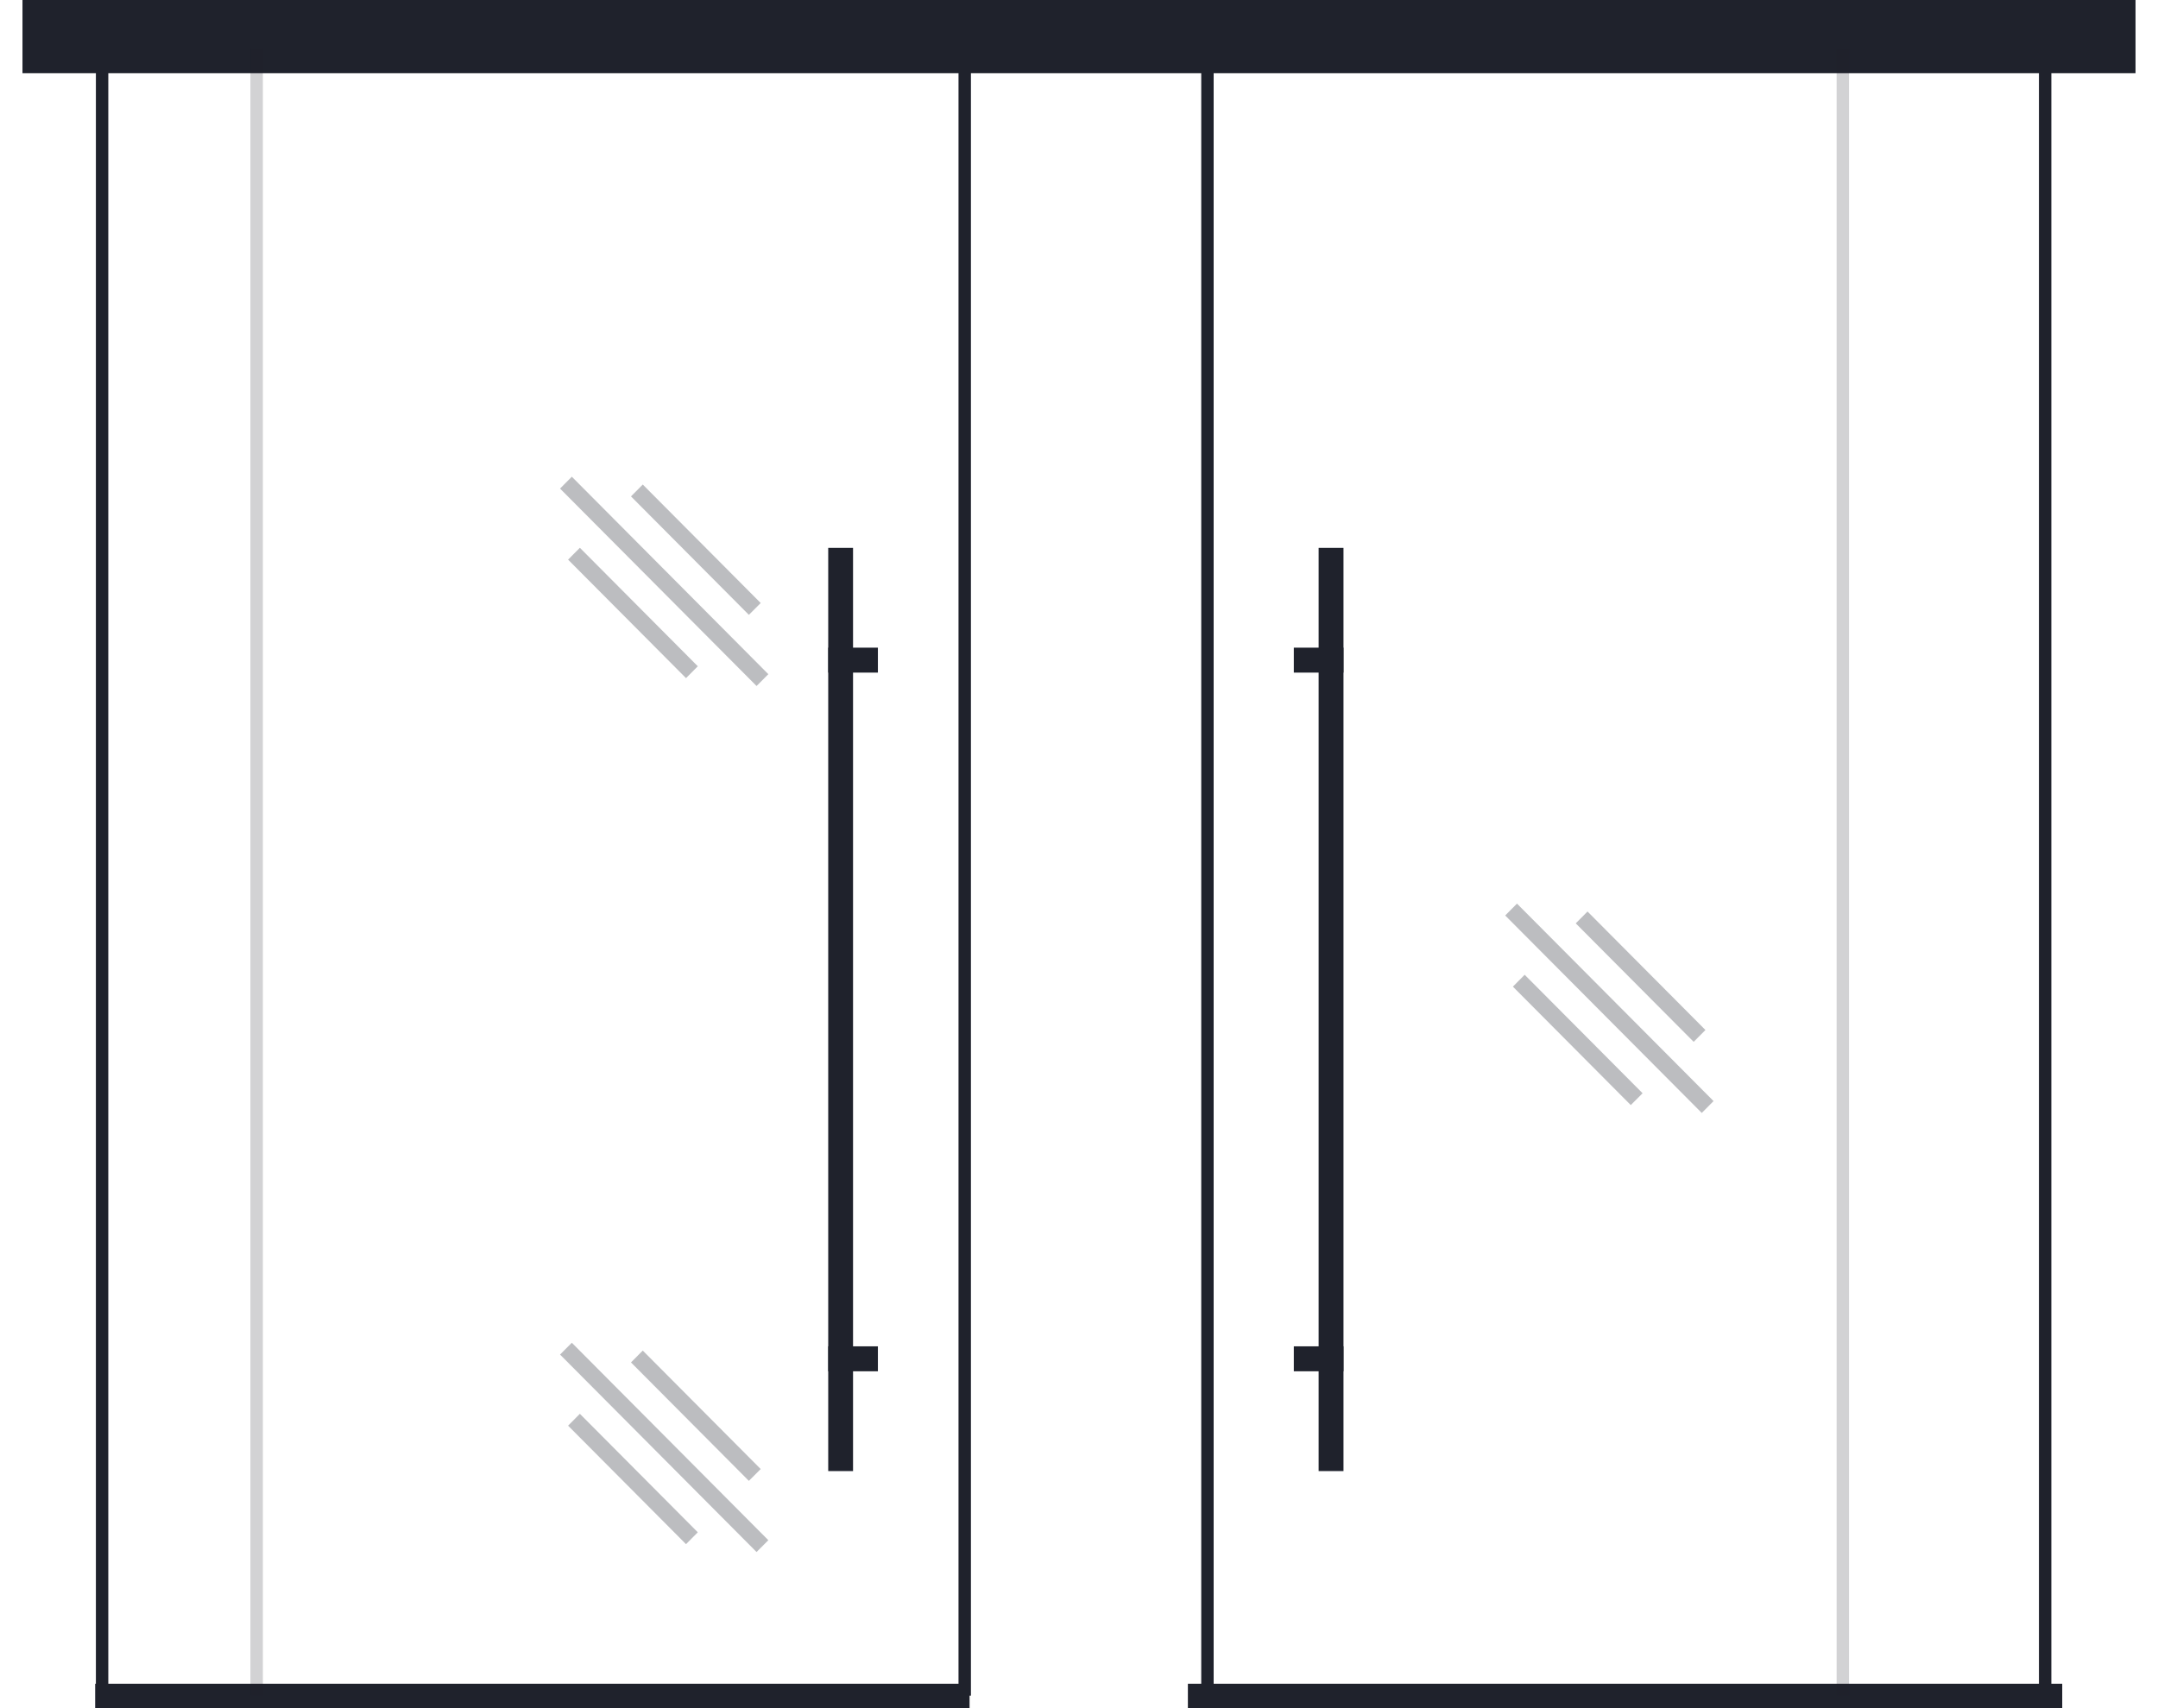<svg width="48" height="38" viewBox="0 0 48 38" fill="none" xmlns="http://www.w3.org/2000/svg">
<path d="M0.5 0H47.5V1.629H0.5V0Z" fill="#1F222C"/>
<g opacity="0.3">
<path d="M36.273 24.584L36.536 24.321L33.913 21.685L33.651 21.949L36.273 24.584Z" fill="#1F222C"/>
<path d="M37.852 24.759L38.114 24.495L33.742 20.102L33.48 20.366L37.852 24.759Z" fill="#1F222C"/>
<path d="M37.672 23.177L37.934 22.914L35.311 20.278L35.049 20.541L37.672 23.177Z" fill="#1F222C"/>
</g>
<g opacity="0.3">
<path d="M14.297 10.779L14.035 11.043L16.657 13.678L16.92 13.415L14.297 10.779Z" fill="#1F222C"/>
<path d="M12.719 10.605L12.457 10.869L16.828 15.261L17.09 14.998L12.719 10.605Z" fill="#1F222C"/>
<path d="M12.898 12.186L12.636 12.45L15.259 15.086L15.521 14.822L12.898 12.186Z" fill="#1F222C"/>
</g>
<g opacity="0.3">
<path d="M14.297 30.045L14.035 30.309L16.657 32.944L16.92 32.681L14.297 30.045Z" fill="#1F222C"/>
<path d="M12.719 29.871L12.457 30.134L16.828 34.527L17.09 34.264L12.719 29.871Z" fill="#1F222C"/>
<path d="M12.898 31.452L12.636 31.716L15.259 34.352L15.521 34.088L12.898 31.452Z" fill="#1F222C"/>
</g>
<path d="M18.422 12.188H18.974V32.726H18.422V12.188Z" fill="#1F222C"/>
<path d="M18.422 14.408H19.527V14.963H18.422V14.408Z" fill="#1F222C"/>
<path d="M18.422 29.951H19.527V30.506H18.422V29.951Z" fill="#1F222C"/>
<path d="M29.883 12.188H29.33V32.726H29.883V12.188Z" fill="#1F222C"/>
<path d="M29.883 14.408H28.778V14.963H29.883V14.408Z" fill="#1F222C"/>
<path d="M29.883 29.951H28.778V30.506H29.883V29.951Z" fill="#1F222C"/>
<path d="M2.133 1.086H2.409V37.722H2.133V1.086Z" fill="#1F222C"/>
<path d="M21.32 1.086H21.596V37.722H21.32V1.086Z" fill="#1F222C"/>
<path d="M2.117 38L2.117 37.457L21.566 37.457L21.566 38L2.117 38Z" fill="#1F222C"/>
<path d="M26.422 38L26.422 37.457L45.87 37.457L45.87 38L26.422 38Z" fill="#1F222C"/>
<path d="M26.719 1.086H26.995V37.722H26.719V1.086Z" fill="#1F222C"/>
<path d="M45.352 1.086H45.628V37.722H45.352V1.086Z" fill="#1F222C"/>
<path opacity="0.2" d="M40.852 1.086H41.128V37.722H40.852V1.086Z" fill="#1F222C"/>
<path opacity="0.2" d="M5.57 1.086H5.847V37.722H5.57V1.086Z" fill="#1F222C"/>
</svg>
